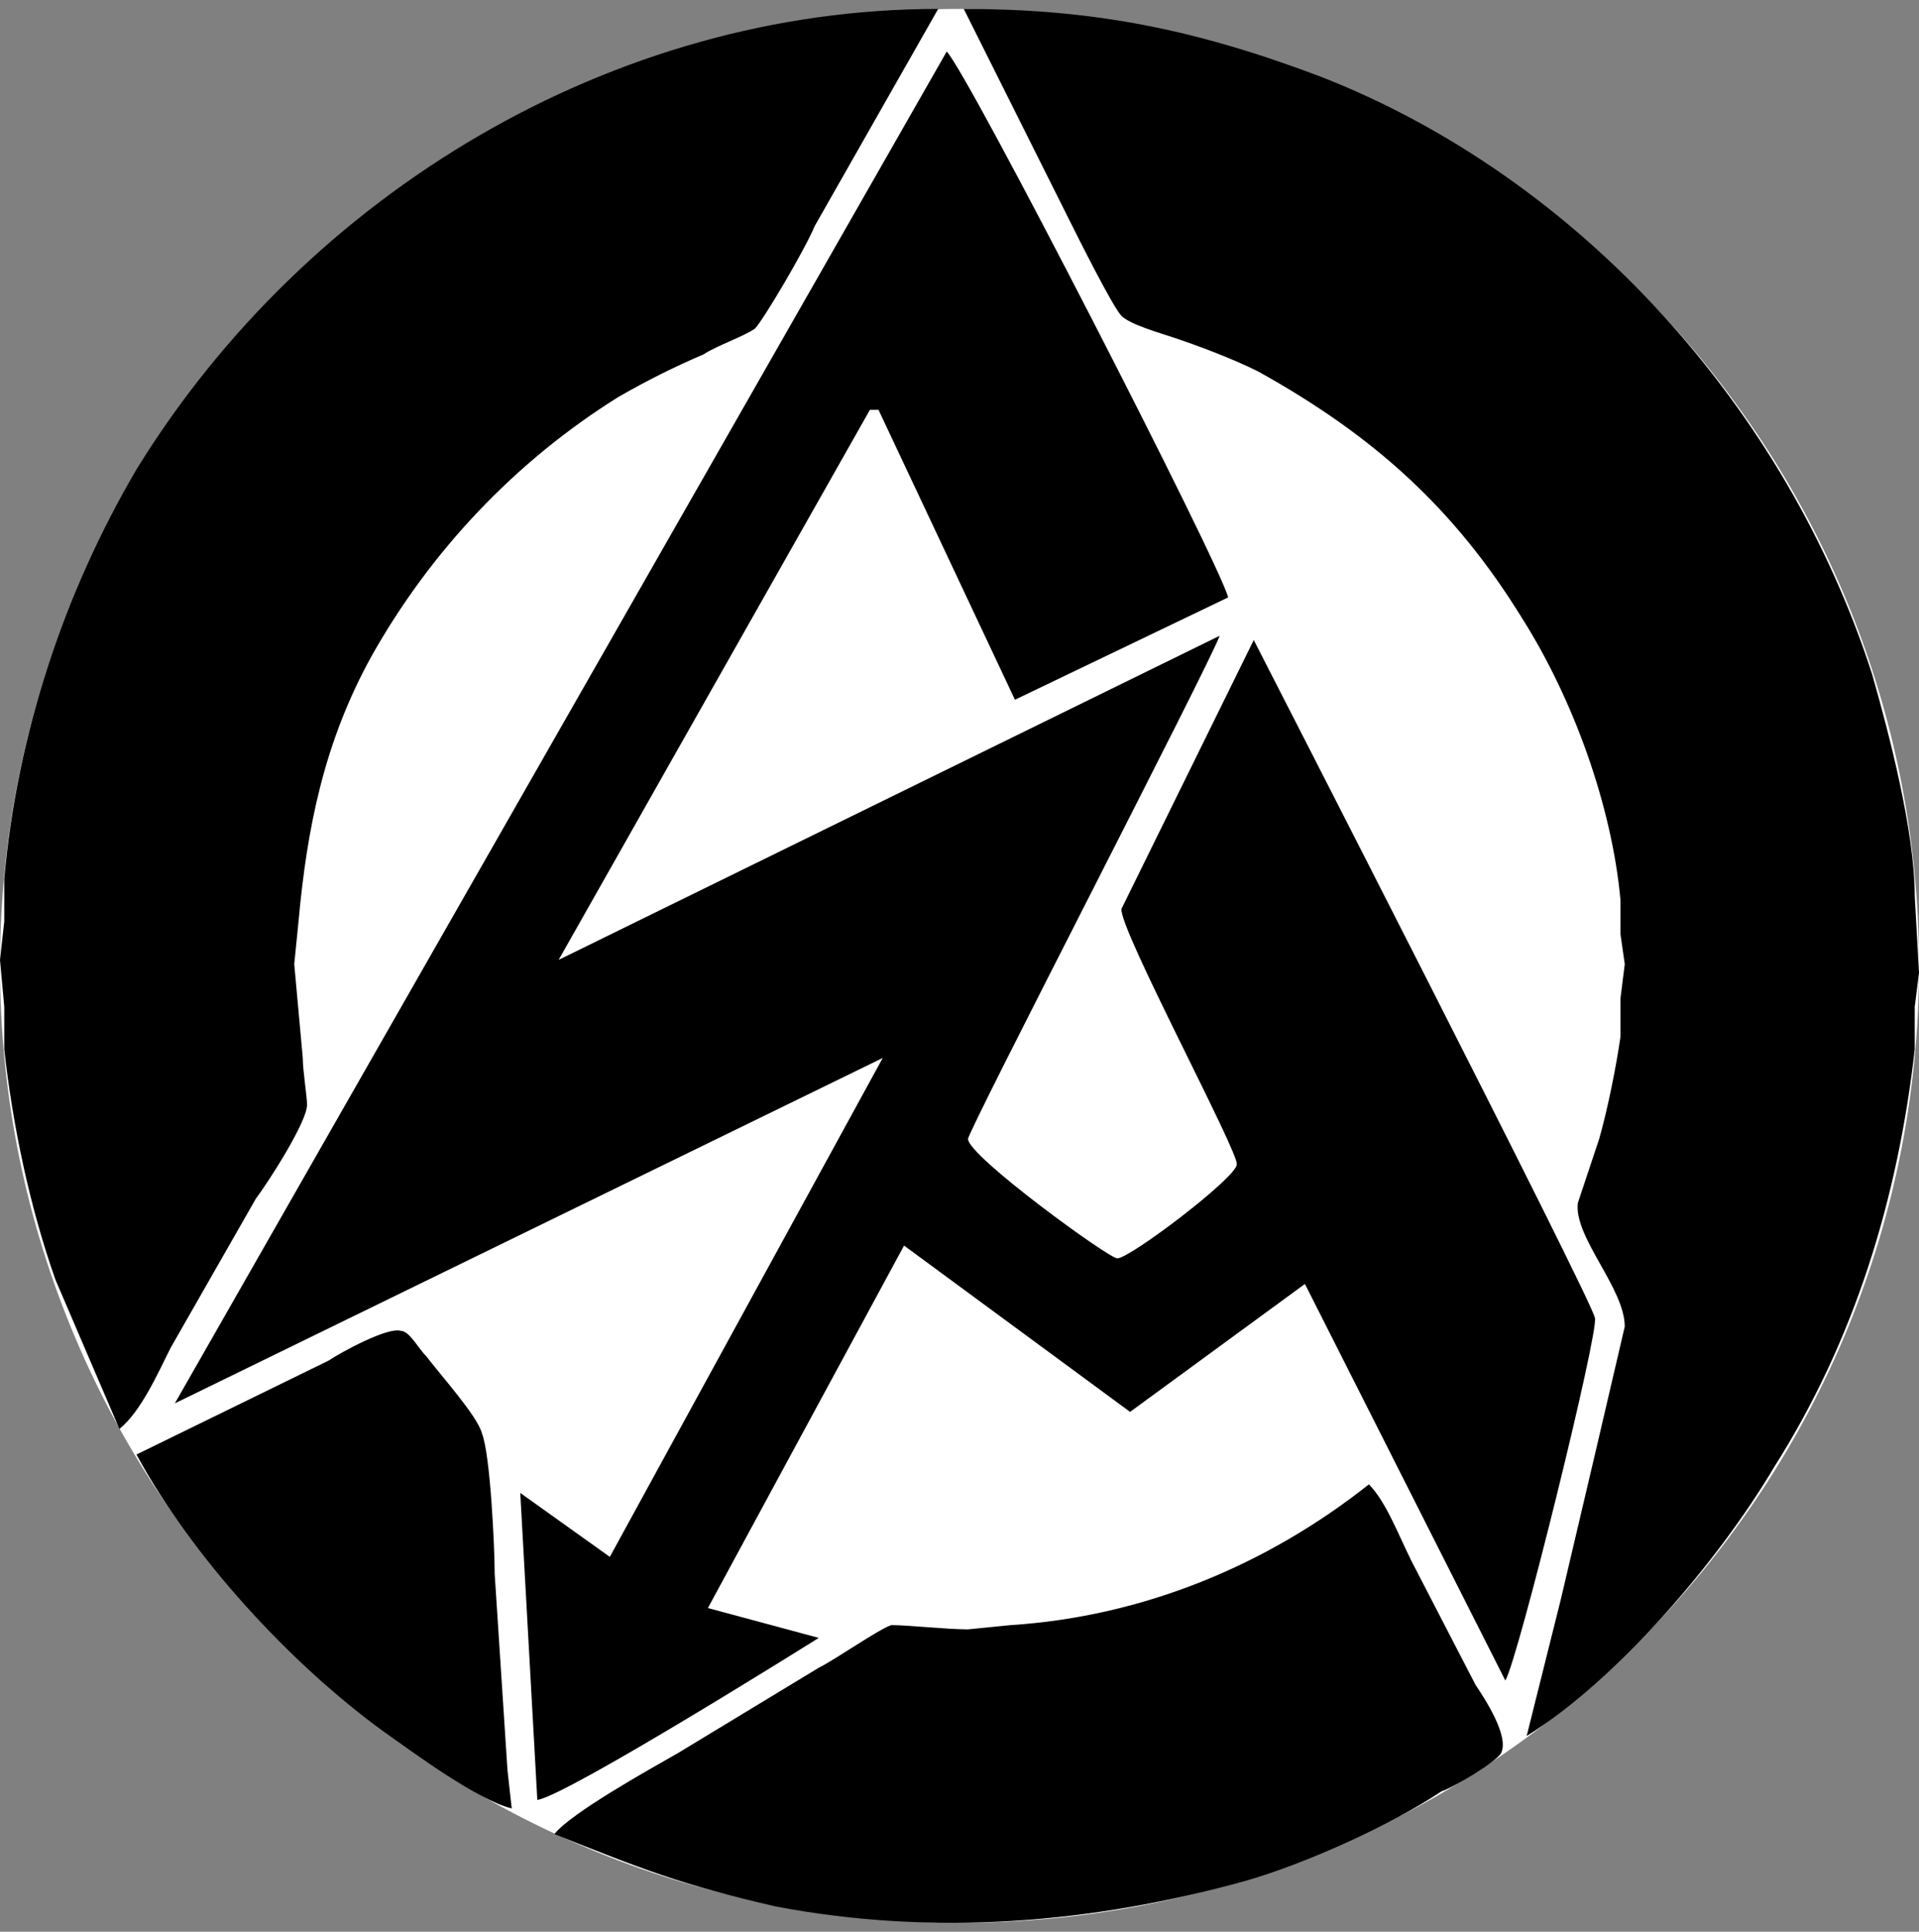 <?xml version="1.0" encoding="UTF-8" standalone="no"?>
<svg
   xmlns:dc="http://purl.org/dc/elements/1.1/"
   xmlns:cc="http://web.resource.org/cc/"
   xmlns:rdf="http://www.w3.org/1999/02/22-rdf-syntax-ns#"
   xmlns:svg="http://www.w3.org/2000/svg"
   xmlns="http://www.w3.org/2000/svg"
   xmlns:sodipodi="http://inkscape.sourceforge.net/DTD/sodipodi-0.dtd"
   xmlns:inkscape="http://www.inkscape.org/namespaces/inkscape"
   width="1.5in"
   height="1.51in"
   viewBox="0 0 450 453"
   id="svg2"
   sodipodi:version="0.32"
   inkscape:version="0.43"
   sodipodi:docname="SA-Logo.svg"
   sodipodi:docbase="/home/oliw/Documents/wikipedia/gfx/commons">
  <rect x="0" y="0" width="450" height="453" fill="#808080" stroke="none"/>
  <defs
     id="defs7" />
  <sodipodi:namedview
     inkscape:window-height="545"
     inkscape:window-width="871"
     inkscape:pageshadow="2"
     inkscape:pageopacity="0.0"
     borderopacity="1.0"
     bordercolor="#666666"
     pagecolor="#ffffff"
     id="base"
     inkscape:zoom="2.759382"
     inkscape:cx="67.5"
     inkscape:cy="67.949997"
     inkscape:window-x="1"
     inkscape:window-y="48"
     inkscape:current-layer="svg2" />
  <g
     id="g3063"
     transform="translate(102.076,94.035)">
    <path
       id="path2185"
       d="M 347.924,132.465 C 347.924,256.337 247.124,356.871 122.924,356.871 C -1.276,356.871 -102.076,256.337 -102.076,132.465 C -102.076,8.592 -1.276,-91.942 122.924,-91.942 C 247.124,-91.942 347.924,8.592 347.924,132.465 z "
       style="fill:#ffffff;fill-opacity:1;stroke:none" />
    <path
       style="fill:#000000;fill-opacity:1;stroke:none;stroke-width:1"
       d="M -74.076,241.057 C -69.076,237.057 -65.076,228.057 -62.076,222.057 C -62.076,222.057 -42.076,187.057 -42.076,187.057 C -39.076,183.057 -30.076,169.057 -30.076,165.057 C -30.076,163.057 -31.076,157.057 -31.076,154.057 C -31.076,154.057 -33.076,132.057 -33.076,132.057 C -33.076,132.057 -32.076,122.057 -32.076,122.057 C -30.076,100.057 -26.076,80.057 -15.076,60.057 C -1.076,35.057 18.924,14.057 42.924,-0.943 C 49.924,-4.943 55.924,-7.943 62.924,-10.943 C 65.924,-12.943 71.924,-14.943 74.924,-16.943 C 76.924,-18.943 86.924,-35.943 88.924,-40.943 C 88.924,-40.943 117.924,-91.943 117.924,-91.943 C 41.924,-91.943 -30.076,-48.943 -70.076,16.057 C -87.076,45.057 -98.076,78.057 -101.076,112.057 C -101.076,112.057 -101.076,122.057 -101.076,122.057 C -101.076,122.057 -102.076,131.057 -102.076,131.057 C -102.076,131.057 -101.076,142.057 -101.076,142.057 C -101.076,142.057 -101.076,152.057 -101.076,152.057 C -99.076,170.057 -95.076,189.057 -89.076,206.057 C -89.076,206.057 -74.076,241.057 -74.076,241.057 z M 123.924,-91.943 C 123.924,-91.943 148.924,-41.943 148.924,-41.943 C 150.924,-37.943 158.924,-21.943 160.924,-19.943 C 162.924,-17.943 169.924,-15.943 172.924,-14.943 C 178.924,-12.943 186.924,-9.943 192.924,-6.943 C 219.924,8.057 238.924,25.057 254.924,51.057 C 266.924,70.057 275.924,95.057 277.924,117.057 C 277.924,117.057 277.924,125.057 277.924,125.057 C 277.924,125.057 278.924,132.057 278.924,132.057 C 278.924,132.057 277.924,140.057 277.924,140.057 C 277.924,140.057 277.924,149.057 277.924,149.057 C 276.924,156.057 274.924,166.057 272.924,173.057 C 272.924,173.057 267.924,188.057 267.924,188.057 C 266.924,196.057 278.924,208.057 278.924,217.057 C 278.924,217.057 271.924,247.057 271.924,247.057 C 271.924,247.057 263.924,281.057 263.924,281.057 C 263.924,281.057 255.924,313.057 255.924,313.057 C 276.924,300.057 300.924,272.057 313.924,250.057 C 332.924,220.057 342.924,187.057 346.924,152.057 C 346.924,152.057 346.924,142.057 346.924,142.057 C 346.924,142.057 347.924,134.057 347.924,134.057 C 347.924,134.057 346.924,116.057 346.924,116.057 C 346.924,101.057 340.924,78.057 336.924,64.057 C 316.924,2.057 268.924,-51.943 207.924,-75.943 C 178.924,-86.943 154.924,-91.943 123.924,-91.943 z M -70.076,247.057 C -57.076,271.057 -34.076,296.057 -12.076,312.057 C -5.076,317.057 9.924,328.057 17.924,330.057 C 17.924,330.057 16.924,321.057 16.924,321.057 C 16.924,321.057 13.924,275.057 13.924,275.057 C 13.924,269.057 12.924,247.057 10.924,242.057 C 9.924,238.057 0.924,228.057 -2.076,224.057 C -4.076,222.057 -6.076,218.057 -8.076,218.057 C -11.076,217.057 -22.076,223.057 -25.076,225.057 C -25.076,225.057 -70.076,247.057 -70.076,247.057 z M 218.924,254.057 C 194.924,273.057 165.924,285.057 134.924,287.057 C 134.924,287.057 124.924,288.057 124.924,288.057 C 119.924,288.057 110.924,287.057 106.924,287.057 C 103.924,288.057 93.924,295.057 89.924,297.057 C 89.924,297.057 56.924,317.057 56.924,317.057 C 49.924,321.057 31.924,331.057 27.924,336.057 C 47.924,344.057 57.924,348.057 79.924,353.057 C 116.924,360.057 153.924,357.057 189.924,347.057 C 203.924,343.057 223.924,334.057 235.924,326.057 C 238.924,325.057 248.924,319.057 249.924,317.057 C 251.924,313.057 245.924,304.057 243.924,301.057 C 243.924,301.057 228.924,272.057 228.924,272.057 C 225.924,266.057 222.924,258.057 218.924,254.057 z "
       id="selection_to_path#1" />
    <path
       style="fill:#000000;fill-opacity:1;stroke:none;stroke-width:1"
       sodipodi:nodetypes="ccccccccccccccccssccccccc"
       d="M 119.924,-81.943 C 119.924,-81.943 -61.076,235.057 -61.076,235.057 C -61.076,235.057 104.924,154.057 104.924,154.057 C 104.924,154.057 40.924,271.057 40.924,271.057 C 40.924,271.057 19.924,256.057 19.924,256.057 C 19.924,256.057 23.924,328.057 23.924,328.057 C 30.924,327.057 89.924,290.057 89.924,290.057 C 89.924,290.057 63.924,283.057 63.924,283.057 C 63.924,283.057 109.924,198.057 109.924,198.057 C 109.924,198.057 162.924,237.057 162.924,237.057 C 162.924,237.057 203.924,207.057 203.924,207.057 C 203.924,207.057 250.924,300.057 250.924,300.057 C 253.924,295.057 272.924,218.057 271.924,215.057 C 271.924,212.057 191.924,56.057 191.924,56.057 C 191.924,56.057 160.924,119.057 160.924,119.057 C 159.924,123.057 188.924,177.057 187.924,179.057 C 187.924,182.057 162.924,201.057 159.924,201.057 C 157.924,201.057 124.924,177.057 124.924,173.057 C 124.924,171.057 181.924,61.057 183.924,55.057 C 183.924,55.057 28.924,131.057 28.924,131.057 C 28.924,131.057 101.924,2.057 101.924,2.057 C 101.924,2.057 103.924,2.057 103.924,2.057 C 103.924,2.057 135.924,70.057 135.924,70.057 C 135.924,70.057 185.924,46.057 185.924,46.057 C 183.924,38.057 124.924,-76.943 119.924,-81.943 z "
       id="selection_to_path" />
  </g>
</svg>
